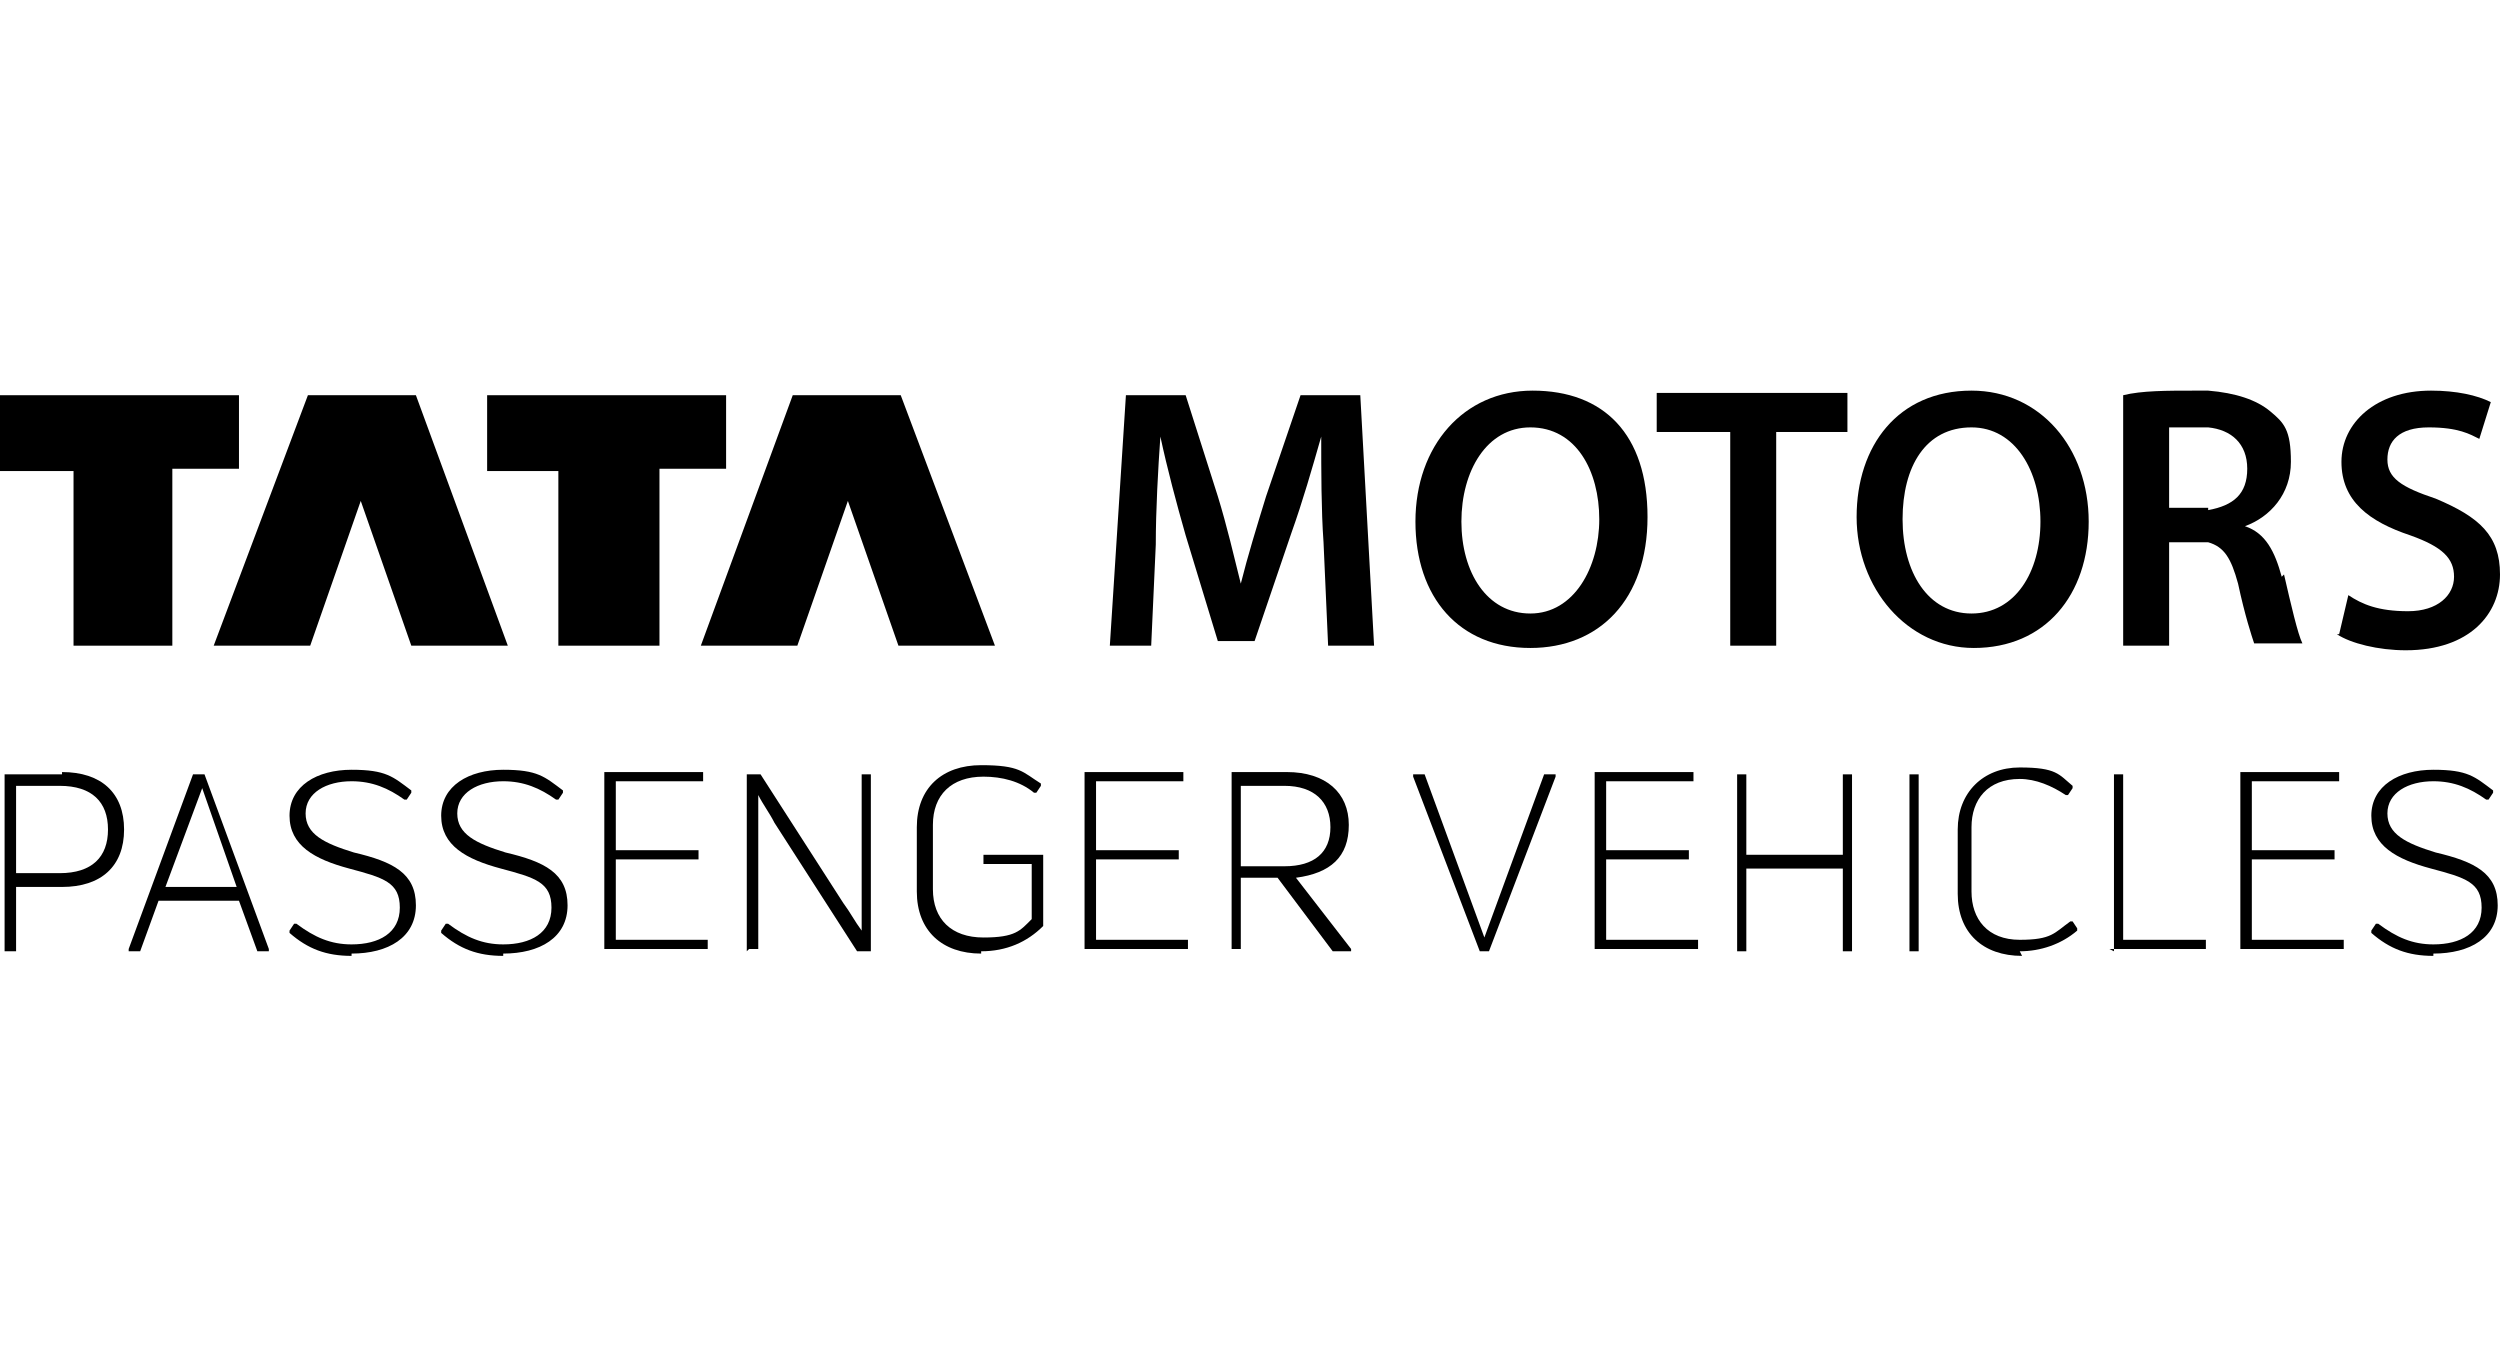 <?xml version="1.0" encoding="UTF-8"?>
<svg xmlns="http://www.w3.org/2000/svg" version="1.1" viewBox="0 0 108.8 58.6">
  <defs>
    <style>
      .cls-1 {
        fill: #1e2859;
      }

      .cls-2 {
        fill: #f9c02f;
      }
    </style>
  </defs>
  <!-- Generator: Adobe Illustrator 28.7.7, SVG Export Plug-In . SVG Version: 1.2.0 Build 194)  -->
  <g>
    <g id="Layer_1">
      <g>
        <path class="cls-1" d="M74.9-168.3c.5-.7.8-1.7.8-2.7s-.2-1.7-.6-2.3c-.4-.6-1.1-1.2-1.8-1.7-.8-.5-1.9-1.1-3.3-1.7-.8-.4-1.4-.7-1.7-1-.4-.3-.6-.8-.6-1.2s.2-.9.6-1.3c.4-.3,1-.5,1.7-.5s2.1.2,3.1.7c.7.3,1.3.6,1.9,1v-3.2c-.2,0-.5-.2-.9-.4-.5-.2-1.2-.4-2-.6-.8-.2-1.7-.3-2.7-.3s-2.5.2-3.4.7c-.9.4-1.6,1-2,1.7-.4.7-.7,1.5-.7,2.4s.2,1.7.6,2.4c.4.7,1,1.3,1.7,1.7.7.5,1.6.9,2.5,1.3.9.4,1.6.7,2.1,1.1.6.4.9.9.9,1.6s-.2.8-.5,1.1c-.4.4-1,.6-2.1.6s-2.1-.2-3-.6c-.7-.3-1.4-.6-2.1-1.1v3.4c.9.4,1.7.6,2.5.8.9.2,1.6.3,2.1.4.5,0,1,0,1.3,0,1.3,0,2.4-.2,3.4-.6,1-.4,1.7-1,2.2-1.7M87.6-171h-.2c-.8.7-1.3,1-1.6,1.2-.4.2-.9.3-1.3.3-.8,0-1.5-.3-2-.9-.5-.6-.8-1.3-.9-2-.2-1.1,0-2.2.2-3.1.3-1,.9-1.8,1.6-2.4.8-.6,1.7-.9,2.7-.9h1.4v7.9ZM87.5-166.6h4.2v-14.6c-1-.2-1.7-.3-2.3-.3-.6,0-1.4-.1-2.3-.1-2.2,0-4.1.3-5.5.9-1.4.6-2.4,1.3-3.1,2.2-.7.9-1.1,1.9-1.3,2.8-.2,1-.2,2,0,3,.2,1.2.6,2.2,1.1,3.2.6,1,1.3,1.8,2.2,2.3.9.6,1.8.9,2.8.9s1.4-.1,1.8-.4c.5-.3,1-.7,1.5-1.2l.8-.8v2.1ZM104.3-166.6h4.2v-9c0-.8,0-1.4-.1-1.7-.2-1.1-.6-2.1-1.4-3-.7-.9-1.8-1.3-3.2-1.3s-1.8.2-2.3.5c-.6.4-1.4.9-2.2,1.5l-.8.6v-2.3h-4.2v14.7s4.2,0,4.2,0v-9.2s.1-.1.1-.1c.8-.9,1.4-1.5,1.9-1.8.5-.4,1.1-.6,1.8-.6s1.7.2,2,1.9c0,.3,0,.5,0,.6v9.3ZM116.5-166.4c1.4,0,2.6-.3,3.7-1l-.5-3.6c-.9.6-1.7.9-2.4.9s-1.6-.2-1.9-1.7c0-.3,0-.6,0-1.1v-5.6h3.1v-3.4h-3v-5.2s-4.2,0-4.2,0v14.8c0,.6,0,1.1.1,1.6.2,1.1.7,2,1.4,2.7.6.6,1.2,1,1.8,1.2.6.2,1.3.3,1.9.3M131.5-171l-.2.2c-.6.4-1.1.8-1.6,1-.4.2-.9.3-1.3.3-.8,0-1.5-.3-2-.9-.5-.6-.8-1.3-.9-2-.2-1.1,0-2.2.2-3.1.3-1,.9-1.8,1.6-2.4.8-.6,1.7-.9,2.7-.9h1.4v7.8ZM131.4-166.6h4.2s0-14.6,0-14.6c-1-.2-1.7-.3-2.3-.3-.6,0-1.4-.1-2.3-.1-2.2,0-4.1.3-5.5.9-1.4.6-2.4,1.3-3.1,2.2-.7.9-1.1,1.9-1.3,2.8-.2,1-.2,2,0,3,.2,1.2.6,2.2,1.1,3.2.6,1,1.3,1.8,2.2,2.3.9.6,1.8.9,2.8.9s1.4-.1,1.8-.4c.5-.3,1-.7,1.5-1.2l.8-.8v2.1ZM161.1-175.3c0-1,0-1.7,0-2.1-.2-1-.6-2-1.4-2.9-.7-.9-1.9-1.3-3.6-1.3s-1.3.1-1.8.3c-.5.2-1,.5-1.4.8-.4.3-.7.7-1,1l-.4.5-.3-.5c-.9-1.4-2.1-2.1-3.7-2.1s-1.6.2-2.3.6c-.7.4-1.3.9-1.7,1.3l-.8,1v-2.6h-4.1v14.7s4.1,0,4.1,0v-9.6s.1-.1.1-.1c.6-.7,1.2-1.2,1.6-1.6.5-.4,1-.6,1.6-.6s1,.2,1.3.5c.3.3.4.7.5,1.2,0,.3,0,.9,0,1.9v8.3h4.1v-10s.1-.1.1-.1c1.2-1.2,2.2-1.8,3.1-1.8s1.6.3,1.8,2c0,.3,0,.7,0,1.2v8.8h4.2v-8.7Z"/>
        <path class="cls-2" d="M115.3-201.4v-1.1h-4.4v1c-17.6.3-33.7,6.3-46.5,16.1,0,0,2-1,4-1.6,10.5-3.3,20.8-2.5,27.2,1.5,4.5-2.3,10.2-3.6,16.7-3.6,6.6,0,12.2,1.4,16.7,3.6,6.4-4.1,16.7-4.9,27.2-1.5,2,.6,4,1.6,4,1.6-12.5-9.5-28-15.5-45-16.1"/>
      </g>
      <g>
        <path d="M2.7,33.6c1.7,0,2.7.9,2.7,2.5s-1,2.5-2.7,2.5H.7v2.8c0,0,0,0,0,0H.2c0,0,0,0,0,0v-7.7c0,0,0,0,0,0h2.5ZM2.6,38c1.4,0,2.1-.7,2.1-1.9s-.7-1.9-2.1-1.9H.7v3.8h2Z"/>
        <path d="M5.6,41.4c0,0,0,0,0-.1l2.8-7.6s0,0,0,0h.5s0,0,0,0l2.8,7.6c0,0,0,.1,0,.1h-.4c0,0,0,0-.1,0l-.8-2.2h-3.5l-.8,2.2s0,0,0,0h-.5ZM7.2,38.6h3.1l-1.5-4.3h0l-1.6,4.3Z"/>
        <path d="M15.3,41.6c-1.1,0-1.9-.3-2.7-1,0,0,0,0,0-.1l.2-.3s0,0,.1,0c.8.6,1.5.9,2.4.9,1.2,0,2.1-.5,2.1-1.6s-.7-1.3-2.2-1.7c-1.5-.4-2.6-1-2.6-2.3s1.2-2,2.7-2,1.8.3,2.6.9c0,0,0,0,0,.1l-.2.3c0,0,0,0-.1,0-.7-.5-1.4-.8-2.3-.8-1.1,0-2,.5-2,1.4s.8,1.3,2.1,1.7c1.7.4,2.7.9,2.7,2.3s-1.2,2.1-2.8,2.1Z"/>
        <path d="M21.9,41.6c-1.1,0-1.9-.3-2.7-1,0,0,0,0,0-.1l.2-.3s0,0,.1,0c.8.6,1.5.9,2.4.9,1.2,0,2.1-.5,2.1-1.6s-.7-1.3-2.2-1.7c-1.5-.4-2.6-1-2.6-2.3s1.2-2,2.7-2,1.8.3,2.6.9c0,0,0,0,0,.1l-.2.3c0,0,0,0-.1,0-.7-.5-1.4-.8-2.3-.8-1.1,0-2,.5-2,1.4s.8,1.3,2.1,1.7c1.7.4,2.7.9,2.7,2.3s-1.2,2.1-2.8,2.1Z"/>
        <path d="M26.8,40.9h4c0,0,0,0,0,0v.4c0,0,0,0,0,0h-4.5c0,0,0,0,0,0v-7.7c0,0,0,0,0,0h4.3c0,0,0,0,0,0v.4c0,0,0,0,0,0h-3.8v3h3.6c0,0,0,0,0,0v.4c0,0,0,0,0,0h-3.6v3.2Z"/>
        <path d="M32.5,41.4c0,0,0,0,0,0v-7.7c0,0,0,0,0,0h.5s0,0,.1,0l3.6,5.6c.3.4.5.8.8,1.2h0c0-.9,0-2,0-2.9v-3.9c0,0,0,0,0,0h.4c0,0,0,0,0,0v7.7c0,0,0,0,0,0h-.5s0,0-.1,0l-3.6-5.6c-.2-.4-.5-.8-.7-1.2h0c0,.8,0,1.9,0,2.7v4c0,0,0,0,0,0h-.4Z"/>
        <path d="M42.7,41.5c-1.7,0-2.8-1-2.8-2.7v-2.8c0-1.7,1.1-2.7,2.8-2.7s1.8.3,2.6.8c0,0,0,0,0,.1l-.2.3s0,0-.1,0c-.6-.5-1.4-.7-2.2-.7-1.4,0-2.2.8-2.2,2.1v2.8c0,1.3.8,2.1,2.2,2.1s1.6-.3,2.1-.8v-2.4h-2.1c0,0,0,0,0,0v-.4c0,0,0,0,0,0h2.6c0,0,0,0,0,0v3s0,0,0,.1c-.7.7-1.6,1.1-2.7,1.1Z"/>
        <path d="M47.7,40.9h4c0,0,0,0,0,0v.4c0,0,0,0,0,0h-4.5c0,0,0,0,0,0v-7.7c0,0,0,0,0,0h4.3c0,0,0,0,0,0v.4c0,0,0,0,0,0h-3.8v3h3.6c0,0,0,0,0,0v.4c0,0,0,0,0,0h-3.6v3.2Z"/>
        <path d="M58.1,41.4s0,0-.1,0l-2.4-3.2h-1.6v3.1c0,0,0,0,0,0h-.4c0,0,0,0,0,0v-7.7c0,0,0,0,0,0h2.4c1.7,0,2.7.9,2.7,2.3s-.8,2.1-2.3,2.3l2.4,3.1c0,0,0,.1,0,.1h-.5ZM54,34.2v3.5h1.9c1.3,0,2-.6,2-1.7s-.7-1.8-2-1.8h-1.9Z"/>
        <g>
          <polygon points="18.1 17.2 22.1 28.1 17.9 28.1 15.7 21.8 13.5 28.1 9.3 28.1 13.4 17.2 18.1 17.2 18.1 17.2"/>
          <polygon points="3.2 20.5 0 20.5 0 17.2 10.4 17.2 10.4 20.4 7.5 20.4 7.5 28.1 3.2 28.1 3.2 20.5 3.2 20.5"/>
          <polygon points="39.2 17.2 43.3 28.1 39.1 28.1 36.9 21.8 34.7 28.1 30.5 28.1 34.5 17.2 39.2 17.2 39.2 17.2"/>
          <polygon points="24.3 20.5 21.2 20.5 21.2 17.2 31.6 17.2 31.6 20.4 28.7 20.4 28.7 28.1 24.3 28.1 24.3 20.5 24.3 20.5"/>
        </g>
        <path d="M99.3,25.1c-.3-1.1-.7-1.9-1.6-2.2h0c1.1-.4,2-1.4,2-2.8s-.3-1.7-.9-2.2c-.6-.5-1.5-.8-2.7-.9h-.6c-1.2,0-2.3,0-3.1.2v10.9h2v-4.5h1c.2,0,.5,0,.7,0,.7.2,1,.7,1.3,1.8.3,1.4.6,2.3.7,2.6h2.1c-.2-.4-.5-1.7-.8-3ZM96.1,22.1c-.2,0-.3,0-.5,0h-1.2v-3.5c.2,0,.6,0,1.3,0h.4c1,.1,1.7.7,1.7,1.8s-.6,1.6-1.7,1.8Z"/>
        <path d="M101.7,27.6c.6.4,1.8.7,3,.7,2.8,0,4.1-1.6,4.1-3.3s-.9-2.5-2.8-3.3c-1.5-.5-2.1-.9-2.1-1.7s.5-1.4,1.8-1.4,1.8.3,2.2.5l.5-1.6c-.6-.3-1.5-.5-2.6-.5-2.4,0-3.9,1.4-3.9,3.1s1.2,2.6,3,3.2c1.4.5,1.9,1,1.9,1.8s-.7,1.5-2,1.5-2-.3-2.6-.7l-.4,1.7h0Z"/>
        <path d="M57.9,28.1h1.9l-.6-10.9h-2.6l-1.5,4.4c-.4,1.3-.8,2.6-1.1,3.8h0c-.3-1.2-.6-2.5-1-3.8l-1.4-4.4h-2.6l-.7,10.9h1.8l.2-4.4c0-1.5.1-3.3.2-4.7h0c.3,1.4.7,2.9,1.1,4.3l1.4,4.6h1.6l1.6-4.7c.5-1.4.9-2.8,1.3-4.2h0c0,1.5,0,3.2.1,4.6l.2,4.5h0Z"/>
        <path d="M66.7,17h0c-3,0-5.1,2.4-5.1,5.7s1.9,5.5,5,5.5h0c3,0,5.1-2.1,5.1-5.7s-1.9-5.5-5-5.5ZM66.6,26.7h0c-1.9,0-3-1.8-3-4s1.1-4.1,3-4.1h0c2,0,3,1.9,3,4s-1.1,4.1-3,4.1Z"/>
        <polygon points="75.3 28.1 77.3 28.1 77.3 18.8 80.4 18.8 80.4 17.1 72.1 17.1 72.1 18.8 75.3 18.8 75.3 28.1 75.3 28.1"/>
        <path d="M85.8,17h0c-3.2,0-5,2.4-5,5.5s2.2,5.7,5.1,5.7h0c3.1,0,5-2.3,5-5.5s-2.1-5.7-5.1-5.7ZM85.8,26.7h0c-1.9,0-3-1.8-3-4.1s1-4,3-4h0c1.9,0,3,1.9,3,4.1s-1.1,4-3,4Z"/>
        <path d="M64.5,41.4c0,0,0,0-.1,0l-2.9-7.6c0,0,0-.1,0-.1h.4c0,0,0,0,.1,0l2.6,7.1h0l2.6-7.1s0,0,0,0h.5c0,0,0,0,0,.1l-2.9,7.6s0,0-.1,0h-.6Z"/>
        <path d="M69.9,40.9h4c0,0,0,0,0,0v.4c0,0,0,0,0,0h-4.5c0,0,0,0,0,0v-7.7c0,0,0,0,0,0h4.3c0,0,0,0,0,0v.4c0,0,0,0,0,0h-3.8v3h3.6c0,0,0,0,0,0v.4c0,0,0,0,0,0h-3.6v3.2Z"/>
        <path d="M80.2,33.7c0,0,0,0,0,0h.4c0,0,0,0,0,0v7.7c0,0,0,0,0,0h-.4c0,0,0,0,0,0v-3.6h-4.2v3.6c0,0,0,0,0,0h-.4c0,0,0,0,0,0v-7.7c0,0,0,0,0,0h.4c0,0,0,0,0,0v3.5h4.2v-3.5Z"/>
        <path d="M83.5,41.4c0,0,0,0,0,0h-.4c0,0,0,0,0,0v-7.7c0,0,0,0,0,0h.4c0,0,0,0,0,0v7.7Z"/>
        <path d="M88,41.6c-1.7,0-2.8-1-2.8-2.7v-2.8c0-1.6,1.1-2.7,2.7-2.7s1.7.3,2.3.8c0,0,0,0,0,.1l-.2.3s0,0-.1,0c-.6-.4-1.3-.7-2-.7-1.4,0-2.1.9-2.1,2.1v2.8c0,1.2.7,2.1,2.1,2.1s1.5-.3,2.2-.8c0,0,0,0,.1,0l.2.3s0,0,0,.1c-.7.6-1.6.9-2.5.9Z"/>
        <path d="M92,41.4c0,0,0,0,0,0v-7.7c0,0,0,0,0,0h.4c0,0,0,0,0,0v7.2h3.6c0,0,0,0,0,0v.4c0,0,0,0,0,0h-4.2Z"/>
        <path d="M98,40.9h4c0,0,0,0,0,0v.4c0,0,0,0,0,0h-4.5c0,0,0,0,0,0v-7.7c0,0,0,0,0,0h4.3c0,0,0,0,0,0v.4c0,0,0,0,0,0h-3.8v3h3.6c0,0,0,0,0,0v.4c0,0,0,0,0,0h-3.6v3.2Z"/>
        <path d="M105.9,41.6c-1.1,0-1.9-.3-2.7-1,0,0,0,0,0-.1l.2-.3s0,0,.1,0c.8.6,1.5.9,2.4.9,1.2,0,2.1-.5,2.1-1.6s-.7-1.3-2.2-1.7c-1.5-.4-2.6-1-2.6-2.3s1.2-2,2.7-2,1.8.3,2.6.9c0,0,0,0,0,.1l-.2.3c0,0,0,0-.1,0-.7-.5-1.4-.8-2.3-.8-1.1,0-2,.5-2,1.4s.8,1.3,2.1,1.7c1.7.4,2.7.9,2.7,2.3s-1.2,2.1-2.8,2.1Z"/>
      </g>
    </g>
  </g>
</svg>